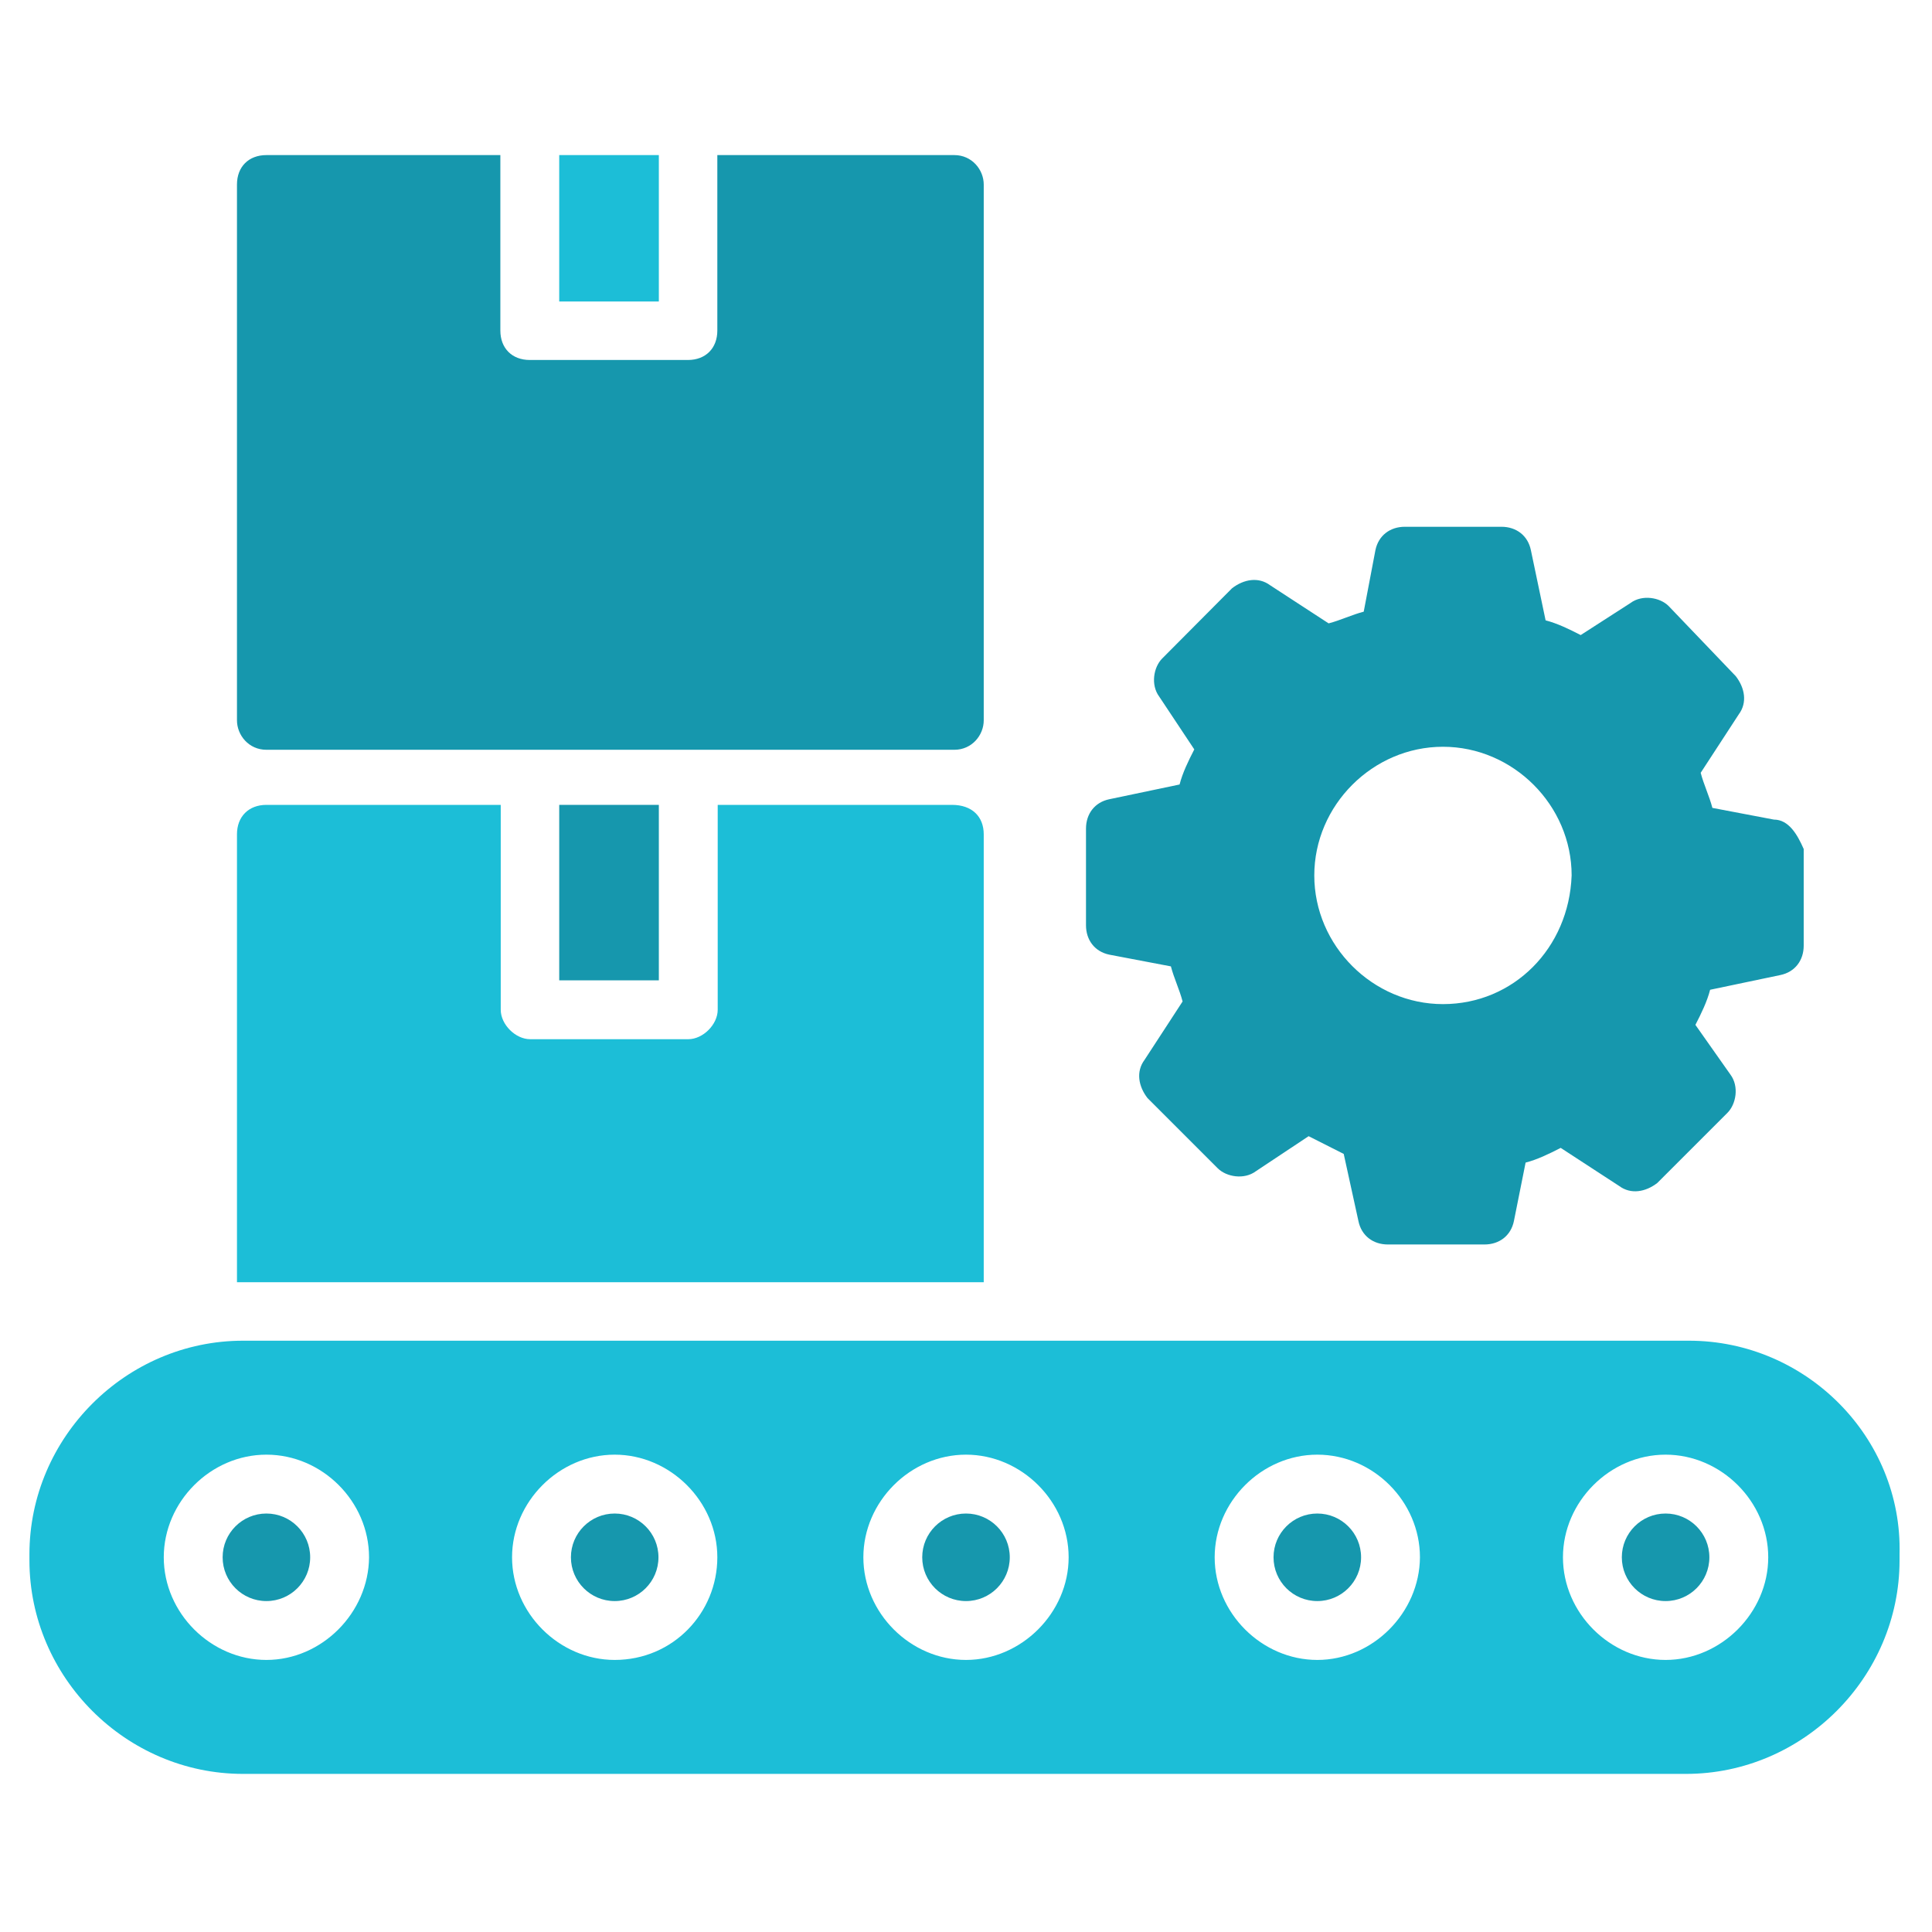 <?xml version="1.0" encoding="UTF-8"?> <svg xmlns="http://www.w3.org/2000/svg" xmlns:xlink="http://www.w3.org/1999/xlink" version="1.1" id="Слой_1" x="0px" y="0px" viewBox="0 0 512 512" style="enable-background:new 0 0 512 512;" xml:space="preserve"> <style type="text/css"> .st0{fill:#1697AD;} .st1{fill:#1CBED7;} </style> <g> <circle class="st0" cx="256" cy="412.7" r="11.6"></circle> <path class="st1" d="M447.6,355.3H64.4c-31,0-56.6,25.6-56.6,56.6v1.6c0,31,25.6,56.6,56.6,56.6h382.4c31,0,56.6-25.6,56.6-56.6 v-1.6C504.2,380.9,478.6,355.3,447.6,355.3z M70.6,439.9c-14.7,0-27.2-12.4-27.2-27.2c0-14.7,12.4-27.2,27.2-27.2 s27.2,12.4,27.2,27.2C97.7,427.4,85.3,439.9,70.6,439.9z M162.9,439.9c-14.7,0-27.2-12.4-27.2-27.2c0-14.7,12.4-27.2,27.2-27.2 c14.7,0,27.2,12.4,27.2,27.2C190.1,427.4,178.4,439.9,162.9,439.9z M256,439.9c-14.7,0-27.2-12.4-27.2-27.2 c0-14.7,12.4-27.2,27.2-27.2c14.7,0,27.2,12.4,27.2,27.2C283.2,427.4,270.7,439.9,256,439.9z M349.1,439.9 c-14.7,0-27.2-12.4-27.2-27.2c0-14.7,12.4-27.2,27.2-27.2s27.2,12.4,27.2,27.2C376.2,427.4,363.8,439.9,349.1,439.9z M441.4,439.9 c-14.7,0-27.2-12.4-27.2-27.2c0-14.7,12.4-27.2,27.2-27.2c14.7,0,27.2,12.4,27.2,27.2C468.6,427.4,456.1,439.9,441.4,439.9z"></path> <circle class="st0" cx="162.9" cy="412.7" r="11.6"></circle> <circle class="st0" cx="349.1" cy="412.7" r="11.6"></circle> <circle class="st0" cx="441.4" cy="412.7" r="11.6"></circle> <circle class="st0" cx="70.6" cy="412.7" r="11.6"></circle> <path class="st0" d="M148.2,213.3h26.4v46.5h-26.4V213.3z"></path> <path class="st1" d="M260.7,221.1v118.7H62.8V221.1c0-4.7,3.1-7.8,7.8-7.8h62.1v54.3c0,3.9,3.9,7.8,7.8,7.8h41.9 c3.9,0,7.8-3.9,7.8-7.8v-54.3h62.1C257.6,213.3,260.7,216.4,260.7,221.1z M148.2,41.1h26.4v38.8h-26.4V41.1z"></path> <path class="st0" d="M252.9,41.1h-62.8v46.5c0,4.7-3.1,7.8-7.8,7.8h-41.9c-4.7,0-7.8-3.1-7.8-7.8V41.1H70.6c-4.7,0-7.8,3.1-7.8,7.8 v142c0,3.9,3.1,7.8,7.8,7.8h182.3c4.7,0,7.8-3.9,7.8-7.8v-142C260.7,45,257.6,41.1,252.9,41.1z M470.1,217.2l-16.3-3.1 c-0.8-3.1-2.3-6.2-3.1-9.3l10.1-15.5c2.3-3.1,1.6-7-0.8-10.1l-17.8-18.6c-2.3-2.3-7-3.1-10.1-0.8l-13.2,8.5 c-3.1-1.6-6.2-3.1-9.3-3.9l-3.9-18.6c-0.8-3.9-3.9-6.2-7.8-6.2h-25.6c-3.9,0-7,2.3-7.8,6.2l-3.1,16.3c-3.1,0.8-6.2,2.3-9.3,3.1 l-15.5-10.1c-3.1-2.3-7-1.6-10.1,0.8L308,174.5c-2.3,2.3-3.1,7-0.8,10.1l9.3,14c-1.6,3.1-3.1,6.2-3.9,9.3l-18.6,3.9 c-3.9,0.8-6.2,3.9-6.2,7.8v25.6c0,3.9,2.3,7,6.2,7.8l16.3,3.1c0.8,3.1,2.3,6.2,3.1,9.3l-10.1,15.5c-2.3,3.1-1.6,7,0.8,10.1 l18.6,18.6c2.3,2.3,7,3.1,10.1,0.8l14-9.3l9.3,4.7l3.9,17.8c0.8,3.9,3.9,6.2,7.8,6.2h25.6c3.9,0,7-2.3,7.8-6.2l3.1-15.5 c3.1-0.8,6.2-2.3,9.3-3.9l15.5,10.1c3.1,2.3,7,1.6,10.1-0.8l18.6-18.6c2.3-2.3,3.1-7,0.8-10.1l-9.3-13.2c1.6-3.1,3.1-6.2,3.9-9.3 l18.6-3.9c3.9-0.8,6.2-3.9,6.2-7.8V225C476.3,221.1,474,217.2,470.1,217.2L470.1,217.2z M382.4,266.1c-18.6,0-34.1-15.5-34.1-34.1 s15.5-34.1,34.1-34.1s34.1,15.5,34.1,34.1C415.8,251.3,401.1,266.1,382.4,266.1z"></path> </g> </svg> 